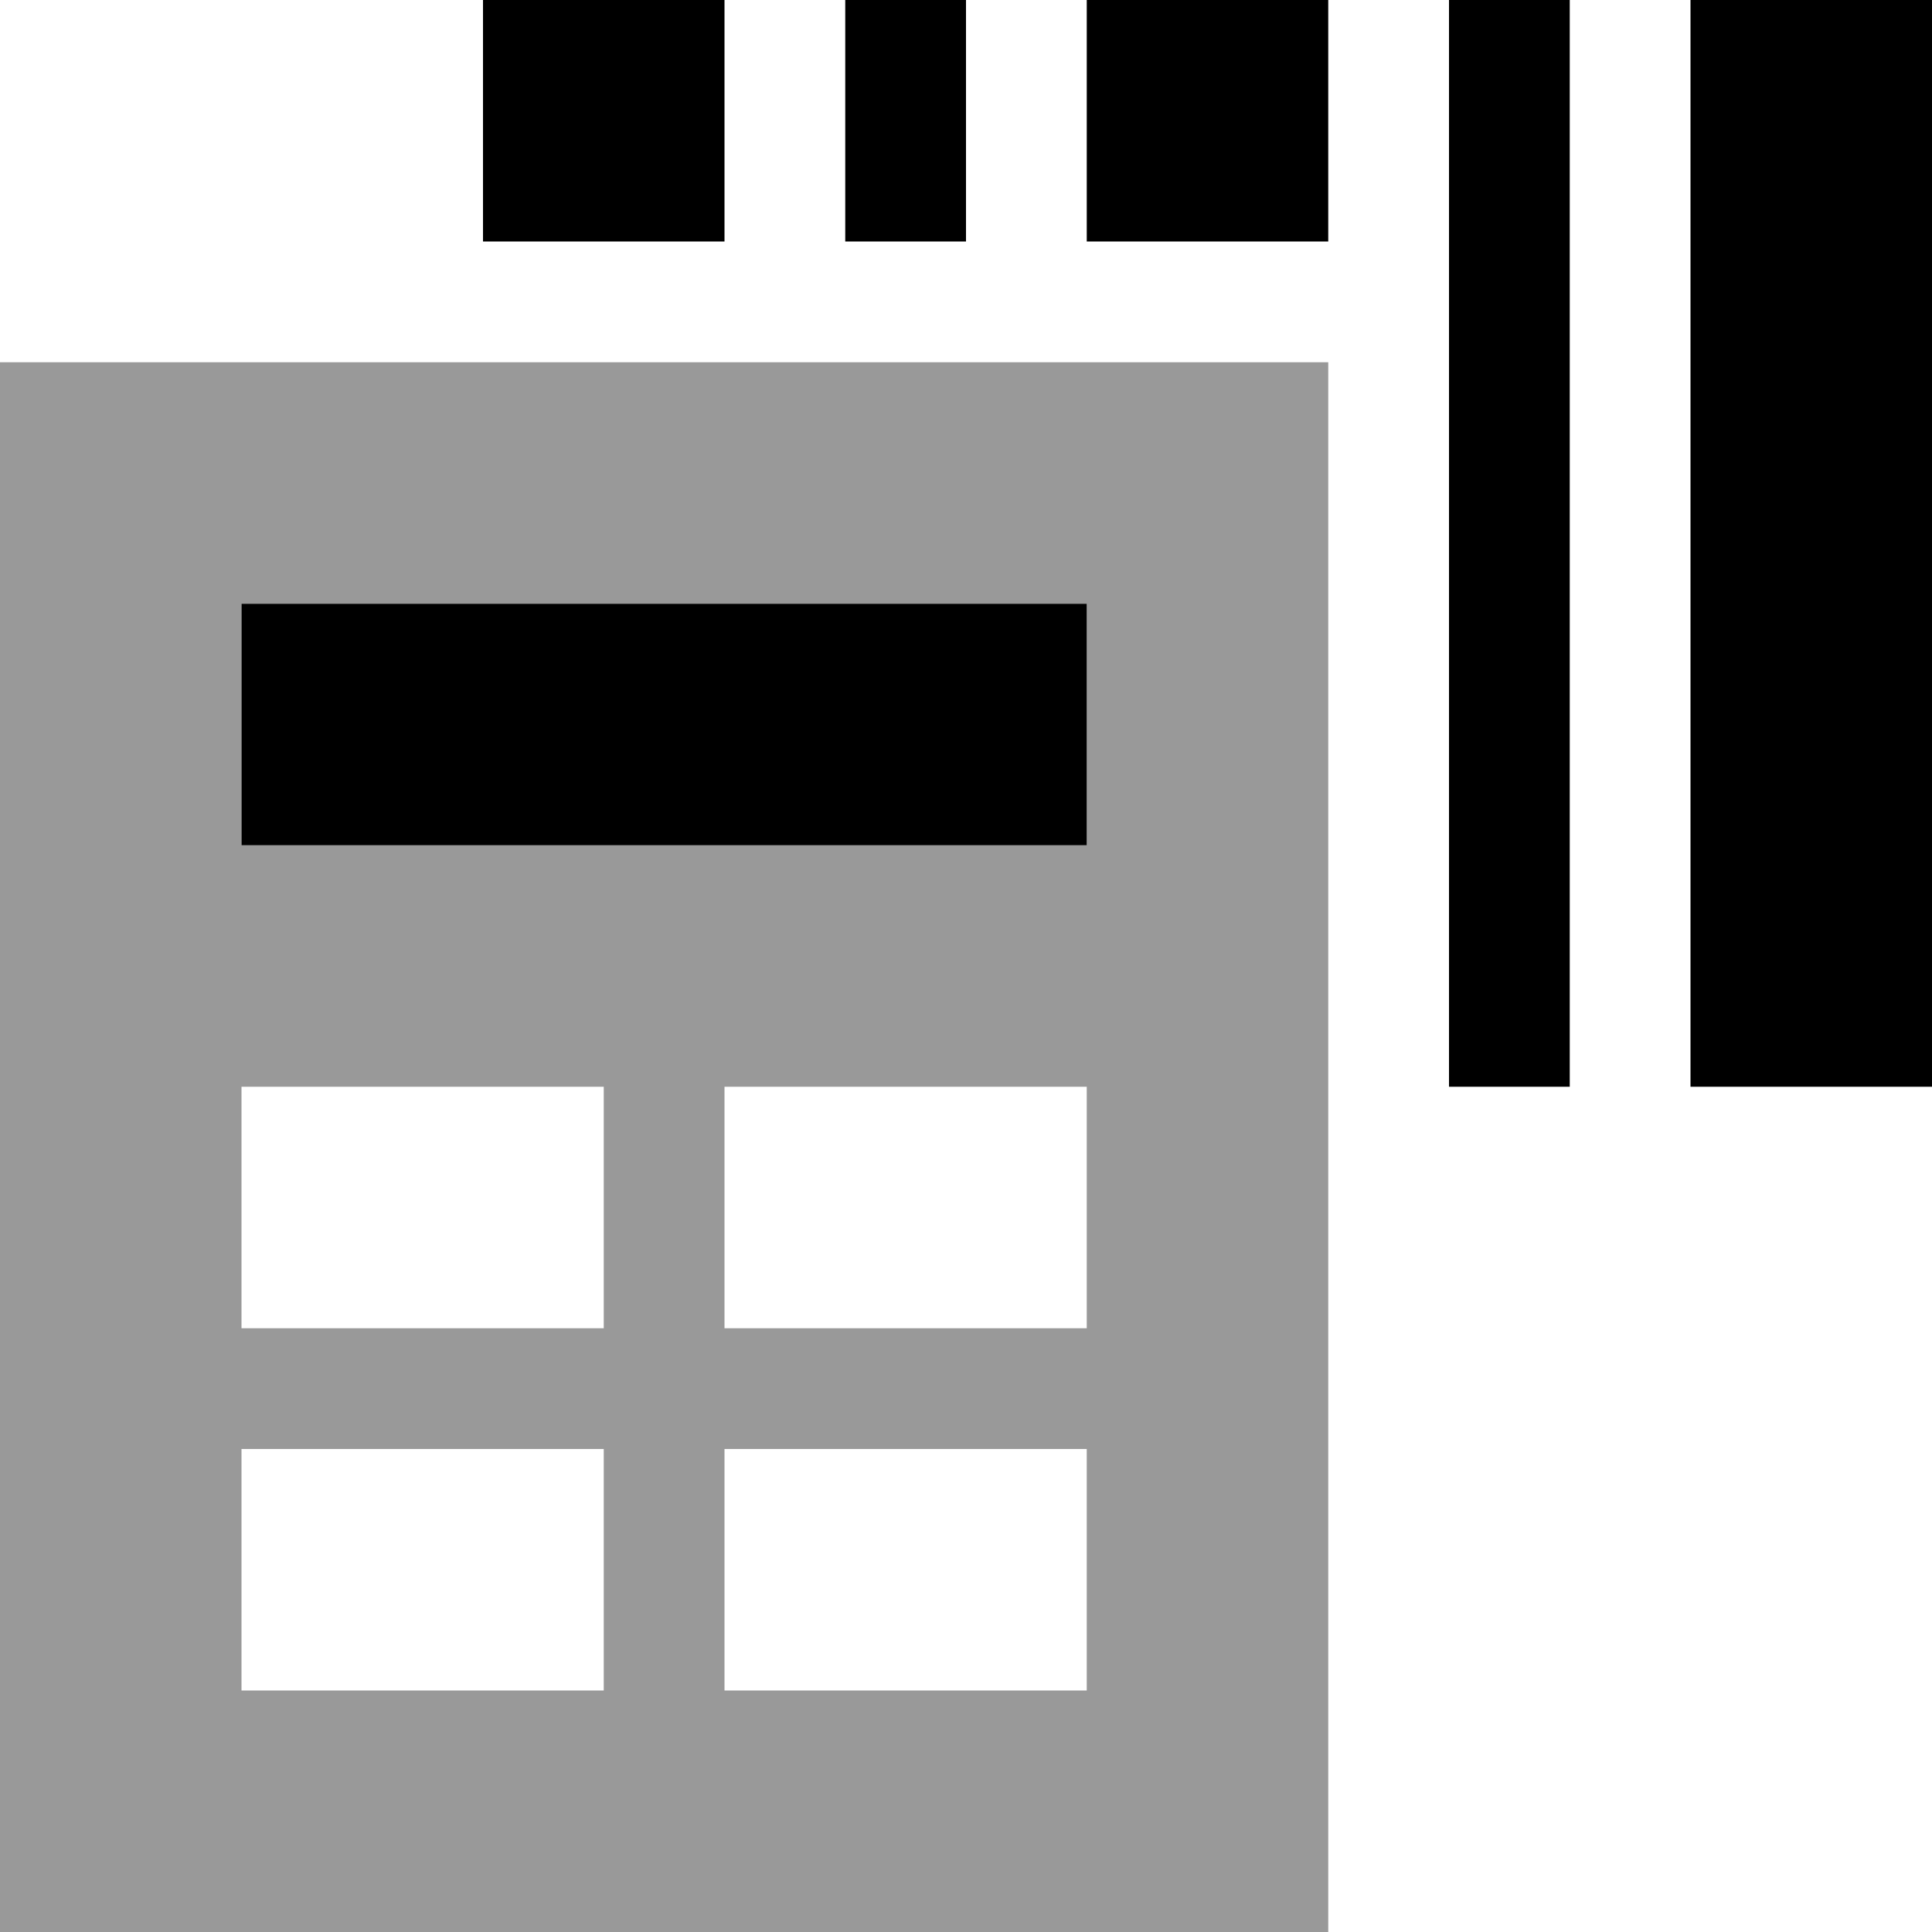 <svg xmlns="http://www.w3.org/2000/svg" viewBox="0 0 512 512"><!--! Font Awesome Pro 6.7.2 by @fontawesome - https://fontawesome.com License - https://fontawesome.com/license (Commercial License) Copyright 2024 Fonticons, Inc. --><defs><style>.fa-secondary{opacity:.4}</style></defs><path class="fa-secondary" d="M0 96L0 512l352 0 0-416L0 96zm64 64l224 0 0 64L64 224l0-64zm0 128l96 0 0 64-96 0 0-64zm0 96l96 0 0 64-96 0 0-64zm128-96l96 0 0 64-96 0 0-64zm0 96l96 0 0 64-96 0 0-64z"/><path class="fa-primary" d="M192 0l0 64-64 0 0-64 64 0zM352 0l0 64-64 0 0-64 64 0zM224 0l32 0 0 64-32 0 0-64zM416 0l0 288-32 0L384 0l32 0zm32 0l64 0 0 288-64 0L448 0zM288 160l0 64L64 224l0-64 224 0z"/></svg>
